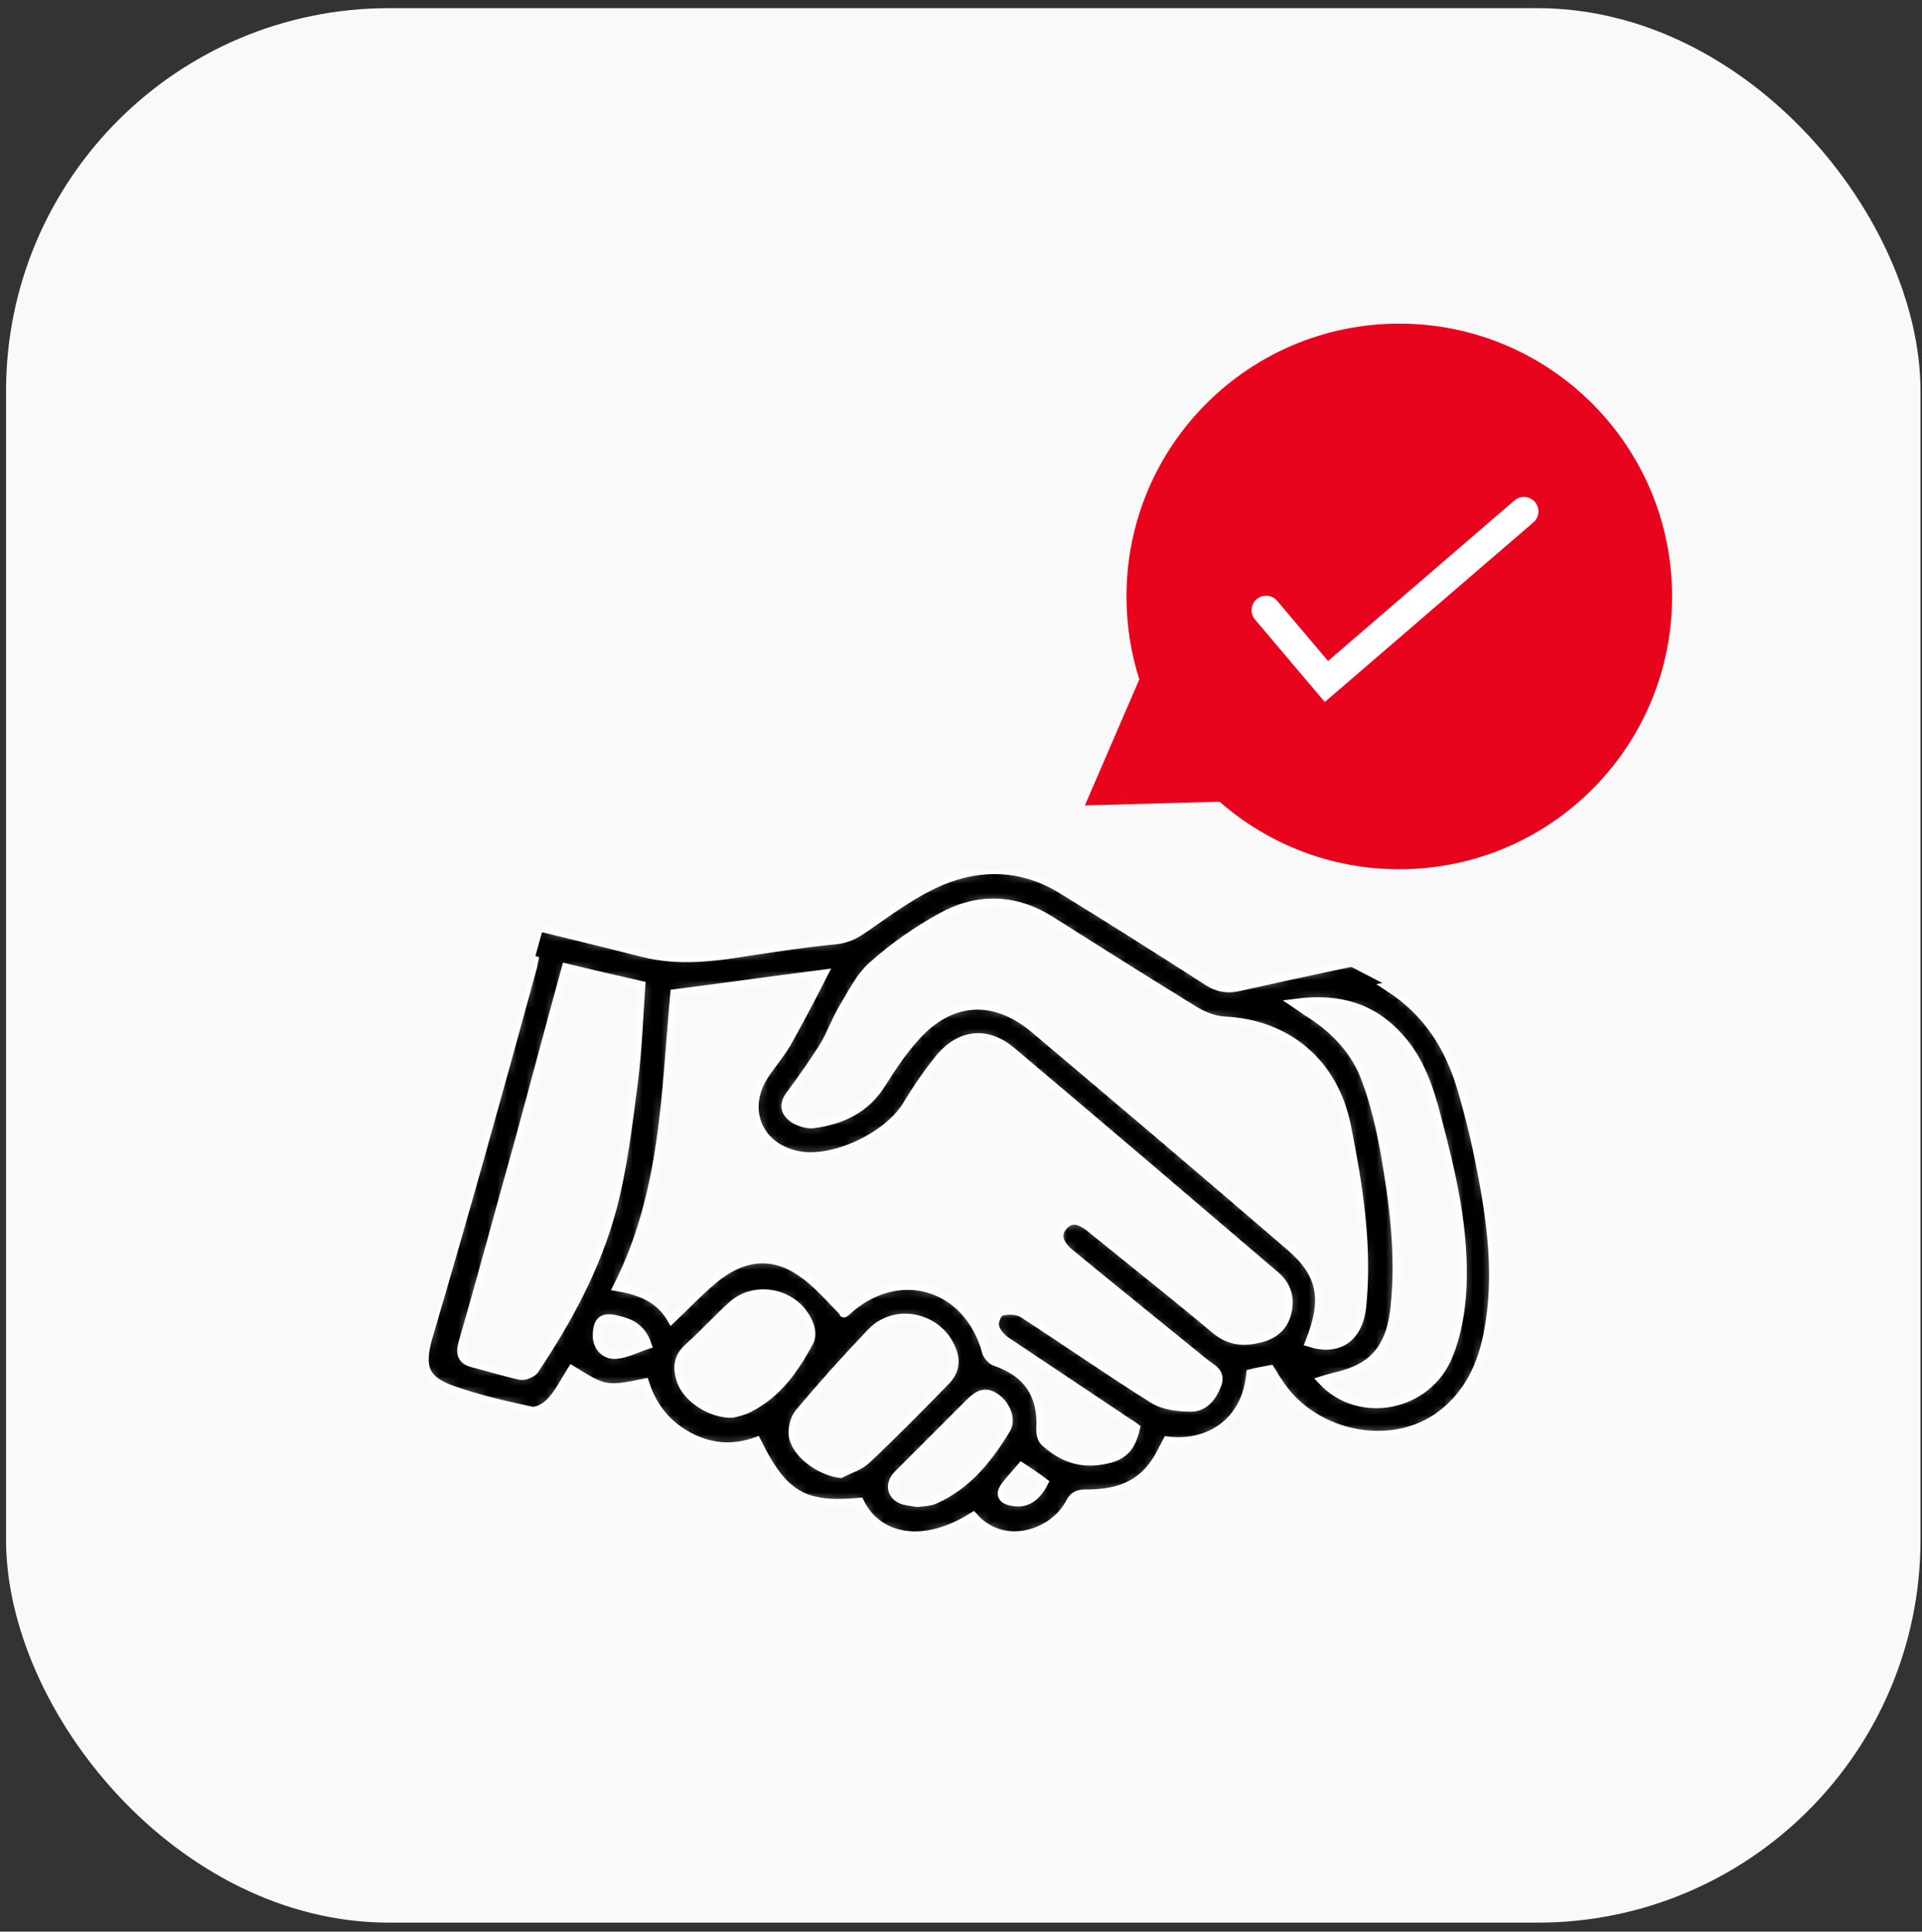 <?xml version="1.0" encoding="UTF-8"?> <svg xmlns="http://www.w3.org/2000/svg" width="199" height="200" viewBox="0 0 199 200" fill="none"><rect x="0" y="0" width="199" height="200" fill="#333333" stroke="none"/> <rect x="0.626" y="0.846" width="198.219" height="198.219" rx="39.644" fill="#F9F9F9"></rect> <g clip-path="url(#clip0_3081_160761)"> <mask id="path-2-inside-1_3081_160761" fill="white"> <path d="M55.242 99.46C52.589 98.768 49.993 98.133 47.455 97.441C46.129 97.095 45.494 96.23 45.84 95.192C46.244 94.038 47.167 93.807 48.263 94.096C54.377 95.595 60.491 97.037 66.605 98.595C70.239 99.518 73.873 99.056 77.449 98.479C80.506 98.018 83.505 97.556 86.562 97.268C87.658 97.153 88.466 96.749 89.389 96.115C91.984 94.326 94.58 92.365 97.464 91.154C101.617 89.424 105.943 89.597 109.923 92.019C114.999 95.134 120.017 98.306 125.035 101.536C126.189 102.286 127.227 102.402 128.554 102.056C134.783 100.671 141.012 99.345 147.242 98.076C148.395 97.845 149.607 97.614 150.76 97.441C152.318 97.21 153.183 97.614 153.356 98.71C153.587 99.864 152.894 100.556 151.222 100.844C148.857 101.248 146.55 101.71 143.839 102.171C147.934 104.824 150.126 108.458 151.395 112.726C152.202 115.495 152.894 118.321 153.414 121.09C154.51 126.627 155.202 132.222 154.163 137.817C153.529 141.278 152.145 144.335 149.261 146.527C144.242 150.334 136.225 148.834 132.533 143.47C132.187 142.951 131.841 142.432 131.495 141.855C130.861 141.97 130.226 142.086 129.534 142.259C129.073 147.277 125.208 149.757 120.882 149.238C120.421 150.103 120.017 151.026 119.382 151.833C117.652 154.141 115.172 154.717 112.461 154.717C111.711 154.717 111.249 154.833 110.846 155.583C109.173 158.87 103.924 160.659 100.752 157.082C95.561 160.37 90.831 159.332 88.985 155.583C83.217 156.102 81.083 154.891 78.314 149.296C75.892 150.161 73.527 149.988 71.277 148.776C69.028 147.565 67.528 145.719 66.721 143.239C62.683 144.104 62.395 143.874 59.222 141.913C58.53 143.008 57.953 144.22 57.088 145.143C56.569 145.719 55.588 146.296 54.954 146.123C52.243 145.546 49.532 144.912 46.879 143.989C43.937 142.951 43.418 141.624 44.225 138.625C48.032 125.762 51.608 112.899 55.127 100.037C55.127 99.921 55.184 99.748 55.242 99.46ZM87.428 135.856C87.312 135.971 87.428 135.856 87.543 135.798C92.907 130.78 100.29 132.914 102.194 140.009C102.309 140.355 102.713 140.817 103.059 140.932C106.462 142.086 108.019 144.45 107.789 148.027C107.789 148.43 107.904 149.007 108.192 149.238C109.865 150.795 111.769 151.545 114.076 151.141C116.152 150.795 117.017 150.045 117.537 147.854C117.306 147.681 117.075 147.507 116.844 147.392C112.634 144.566 108.365 141.739 104.155 138.913C103.636 138.567 103.059 137.933 102.944 137.298C102.828 136.837 103.232 135.856 103.636 135.741C104.328 135.568 105.308 135.568 105.885 135.914C110.442 138.855 114.883 141.97 119.498 144.854C120.536 145.489 122.036 145.662 123.305 145.662C124.689 145.662 125.496 144.566 125.958 143.355C126.477 142.086 125.323 141.682 124.631 141.105C119.959 137.298 115.287 133.549 110.673 129.742C109.519 128.761 109.288 127.781 110.038 126.916C110.788 126.05 111.711 126.108 112.922 127.089C117.248 130.607 121.632 134.068 125.9 137.644C127.342 138.855 128.842 138.913 130.457 138.509C131.841 138.163 132.88 137.356 133.226 135.856C133.572 134.356 133.168 133.087 132.014 132.107C122.901 124.32 113.845 116.591 104.674 108.862C102.194 106.785 99.483 107.074 97.406 109.496C96.137 111.054 94.984 112.726 93.945 114.457C91.984 117.687 86.447 120.34 82.755 119.706C78.545 118.956 76.757 114.976 79.064 111.342C79.814 110.188 80.679 109.208 81.371 108.054C82.64 105.805 83.852 103.498 85.178 100.902C79.756 101.594 74.911 102.286 69.893 102.921C68.97 113.072 68.912 123.513 64.01 133.203C66.374 133.607 68.335 134.414 69.547 136.491C71.046 135.049 72.373 133.664 73.815 132.453C76.757 129.973 79.929 129.569 82.929 131.645C84.601 132.741 85.928 134.356 87.428 135.856ZM135.648 138.971C138.59 139.894 140.609 138.452 140.955 135.279C141.589 128.992 140.609 122.82 139.397 116.706C138.071 109.9 133.053 106.036 126.765 105.747C125.612 105.689 124.401 105.17 123.42 104.536C118.517 101.536 113.614 98.422 108.769 95.365C105.135 93.058 101.271 92.942 97.579 94.961C95.041 96.345 92.561 98.076 90.427 99.979C89.043 101.19 88.177 103.036 87.197 104.651C86.505 105.862 86.043 107.189 85.351 108.343C84.255 110.073 83.044 111.804 81.833 113.419C81.025 114.514 81.429 115.322 82.409 115.899C82.986 116.187 83.736 116.418 84.313 116.303C87.197 115.899 89.62 114.745 91.234 112.15C92.215 110.592 93.196 109.093 94.407 107.708C98.041 103.325 102.771 102.805 107.154 106.497C115.979 113.938 124.747 121.378 133.514 128.934C136.917 131.819 137.436 134.472 135.648 138.971ZM58.645 100.268C56.915 106.555 55.3 112.669 53.627 118.783C51.724 125.531 49.936 132.28 47.974 139.029C47.628 140.24 47.917 140.817 49.07 141.105C50.685 141.509 52.3 142.028 53.916 142.374C54.319 142.432 55.069 142.143 55.3 141.797C58.761 136.606 61.702 131.184 63.317 125.185C64.471 120.859 64.99 116.36 65.567 111.861C65.971 108.631 66.086 105.401 66.317 102.056C63.721 101.479 61.241 100.902 58.645 100.268ZM136.975 142.951C140.782 146.988 147.819 145.662 149.953 140.24C150.818 138.106 151.222 135.683 151.337 133.376C151.626 127.319 150.241 121.436 148.684 115.61C147.934 112.669 146.953 109.785 144.877 107.478C142.108 104.363 138.648 103.325 134.206 103.901C134.898 104.363 135.244 104.651 135.648 104.882C138.359 106.612 140.493 108.92 141.532 111.919C142.397 114.284 142.974 116.764 143.435 119.302C144.358 124.608 145.05 129.915 144.473 135.337C144.185 138.221 143.204 140.701 140.378 141.913C139.224 142.432 138.071 142.605 136.975 142.951ZM87.024 152.526C87.889 152.064 88.927 151.776 89.62 151.141C92.446 148.488 95.157 145.719 97.868 142.951C98.791 142.028 98.964 140.932 98.502 139.778C97.175 136.375 92.734 135.395 90.254 137.99C87.658 140.701 85.178 143.47 82.755 146.354C82.294 146.931 82.063 147.969 82.179 148.719C82.525 150.565 85.005 152.295 87.024 152.526ZM75.834 146.296C76.238 146.181 76.93 146.065 77.564 145.719C80.506 144.22 82.236 141.682 83.736 138.913C83.967 138.509 83.967 137.817 83.794 137.356C82.755 134.126 78.545 132.914 75.949 135.106C74.334 136.548 72.892 138.163 71.277 139.605C70.124 140.644 70.181 141.797 70.585 143.008C71.277 144.797 73.642 146.354 75.834 146.296ZM94.984 155.525C95.445 155.467 95.734 155.467 96.022 155.41C96.253 155.352 96.483 155.352 96.714 155.237C100.117 153.737 102.309 150.968 104.155 147.911C104.732 146.873 104.039 145.373 102.944 144.681C101.848 143.989 101.098 144.623 100.348 145.373C97.925 147.796 95.445 150.276 93.023 152.699C92.042 153.679 92.33 154.891 93.599 155.294C94.118 155.41 94.638 155.467 94.984 155.525ZM66.951 139.202C66.374 137.529 65.221 137.01 63.952 136.721C62.452 136.318 61.875 136.721 61.875 138.336C61.875 139.432 62.741 140.355 63.894 140.182C64.932 140.067 65.913 139.548 66.951 139.202ZM108.019 153.506C107.327 152.987 106.577 152.468 105.77 151.949C105.193 152.641 104.616 153.218 104.155 153.852C103.52 154.66 103.751 155.237 104.789 155.41C106.174 155.698 107.212 155.064 108.019 153.506Z"></path> </mask> <path d="M55.242 99.46C52.589 98.768 49.993 98.133 47.455 97.441C46.129 97.095 45.494 96.23 45.84 95.192C46.244 94.038 47.167 93.807 48.263 94.096C54.377 95.595 60.491 97.037 66.605 98.595C70.239 99.518 73.873 99.056 77.449 98.479C80.506 98.018 83.505 97.556 86.562 97.268C87.658 97.153 88.466 96.749 89.389 96.115C91.984 94.326 94.58 92.365 97.464 91.154C101.617 89.424 105.943 89.597 109.923 92.019C114.999 95.134 120.017 98.306 125.035 101.536C126.189 102.286 127.227 102.402 128.554 102.056C134.783 100.671 141.012 99.345 147.242 98.076C148.395 97.845 149.607 97.614 150.76 97.441C152.318 97.21 153.183 97.614 153.356 98.71C153.587 99.864 152.894 100.556 151.222 100.844C148.857 101.248 146.55 101.71 143.839 102.171C147.934 104.824 150.126 108.458 151.395 112.726C152.202 115.495 152.894 118.321 153.414 121.09C154.51 126.627 155.202 132.222 154.163 137.817C153.529 141.278 152.145 144.335 149.261 146.527C144.242 150.334 136.225 148.834 132.533 143.47C132.187 142.951 131.841 142.432 131.495 141.855C130.861 141.97 130.226 142.086 129.534 142.259C129.073 147.277 125.208 149.757 120.882 149.238C120.421 150.103 120.017 151.026 119.382 151.833C117.652 154.141 115.172 154.717 112.461 154.717C111.711 154.717 111.249 154.833 110.846 155.583C109.173 158.87 103.924 160.659 100.752 157.082C95.561 160.37 90.831 159.332 88.985 155.583C83.217 156.102 81.083 154.891 78.314 149.296C75.892 150.161 73.527 149.988 71.277 148.776C69.028 147.565 67.528 145.719 66.721 143.239C62.683 144.104 62.395 143.874 59.222 141.913C58.53 143.008 57.953 144.22 57.088 145.143C56.569 145.719 55.588 146.296 54.954 146.123C52.243 145.546 49.532 144.912 46.879 143.989C43.937 142.951 43.418 141.624 44.225 138.625C48.032 125.762 51.608 112.899 55.127 100.037C55.127 99.921 55.184 99.748 55.242 99.46ZM87.428 135.856C87.312 135.971 87.428 135.856 87.543 135.798C92.907 130.78 100.29 132.914 102.194 140.009C102.309 140.355 102.713 140.817 103.059 140.932C106.462 142.086 108.019 144.45 107.789 148.027C107.789 148.43 107.904 149.007 108.192 149.238C109.865 150.795 111.769 151.545 114.076 151.141C116.152 150.795 117.017 150.045 117.537 147.854C117.306 147.681 117.075 147.507 116.844 147.392C112.634 144.566 108.365 141.739 104.155 138.913C103.636 138.567 103.059 137.933 102.944 137.298C102.828 136.837 103.232 135.856 103.636 135.741C104.328 135.568 105.308 135.568 105.885 135.914C110.442 138.855 114.883 141.97 119.498 144.854C120.536 145.489 122.036 145.662 123.305 145.662C124.689 145.662 125.496 144.566 125.958 143.355C126.477 142.086 125.323 141.682 124.631 141.105C119.959 137.298 115.287 133.549 110.673 129.742C109.519 128.761 109.288 127.781 110.038 126.916C110.788 126.05 111.711 126.108 112.922 127.089C117.248 130.607 121.632 134.068 125.9 137.644C127.342 138.855 128.842 138.913 130.457 138.509C131.841 138.163 132.88 137.356 133.226 135.856C133.572 134.356 133.168 133.087 132.014 132.107C122.901 124.32 113.845 116.591 104.674 108.862C102.194 106.785 99.483 107.074 97.406 109.496C96.137 111.054 94.984 112.726 93.945 114.457C91.984 117.687 86.447 120.34 82.755 119.706C78.545 118.956 76.757 114.976 79.064 111.342C79.814 110.188 80.679 109.208 81.371 108.054C82.64 105.805 83.852 103.498 85.178 100.902C79.756 101.594 74.911 102.286 69.893 102.921C68.97 113.072 68.912 123.513 64.01 133.203C66.374 133.607 68.335 134.414 69.547 136.491C71.046 135.049 72.373 133.664 73.815 132.453C76.757 129.973 79.929 129.569 82.929 131.645C84.601 132.741 85.928 134.356 87.428 135.856ZM135.648 138.971C138.59 139.894 140.609 138.452 140.955 135.279C141.589 128.992 140.609 122.82 139.397 116.706C138.071 109.9 133.053 106.036 126.765 105.747C125.612 105.689 124.401 105.17 123.42 104.536C118.517 101.536 113.614 98.422 108.769 95.365C105.135 93.058 101.271 92.942 97.579 94.961C95.041 96.345 92.561 98.076 90.427 99.979C89.043 101.19 88.177 103.036 87.197 104.651C86.505 105.862 86.043 107.189 85.351 108.343C84.255 110.073 83.044 111.804 81.833 113.419C81.025 114.514 81.429 115.322 82.409 115.899C82.986 116.187 83.736 116.418 84.313 116.303C87.197 115.899 89.62 114.745 91.234 112.15C92.215 110.592 93.196 109.093 94.407 107.708C98.041 103.325 102.771 102.805 107.154 106.497C115.979 113.938 124.747 121.378 133.514 128.934C136.917 131.819 137.436 134.472 135.648 138.971ZM58.645 100.268C56.915 106.555 55.3 112.669 53.627 118.783C51.724 125.531 49.936 132.28 47.974 139.029C47.628 140.24 47.917 140.817 49.07 141.105C50.685 141.509 52.3 142.028 53.916 142.374C54.319 142.432 55.069 142.143 55.3 141.797C58.761 136.606 61.702 131.184 63.317 125.185C64.471 120.859 64.99 116.36 65.567 111.861C65.971 108.631 66.086 105.401 66.317 102.056C63.721 101.479 61.241 100.902 58.645 100.268ZM136.975 142.951C140.782 146.988 147.819 145.662 149.953 140.24C150.818 138.106 151.222 135.683 151.337 133.376C151.626 127.319 150.241 121.436 148.684 115.61C147.934 112.669 146.953 109.785 144.877 107.478C142.108 104.363 138.648 103.325 134.206 103.901C134.898 104.363 135.244 104.651 135.648 104.882C138.359 106.612 140.493 108.92 141.532 111.919C142.397 114.284 142.974 116.764 143.435 119.302C144.358 124.608 145.05 129.915 144.473 135.337C144.185 138.221 143.204 140.701 140.378 141.913C139.224 142.432 138.071 142.605 136.975 142.951ZM87.024 152.526C87.889 152.064 88.927 151.776 89.62 151.141C92.446 148.488 95.157 145.719 97.868 142.951C98.791 142.028 98.964 140.932 98.502 139.778C97.175 136.375 92.734 135.395 90.254 137.99C87.658 140.701 85.178 143.47 82.755 146.354C82.294 146.931 82.063 147.969 82.179 148.719C82.525 150.565 85.005 152.295 87.024 152.526ZM75.834 146.296C76.238 146.181 76.93 146.065 77.564 145.719C80.506 144.22 82.236 141.682 83.736 138.913C83.967 138.509 83.967 137.817 83.794 137.356C82.755 134.126 78.545 132.914 75.949 135.106C74.334 136.548 72.892 138.163 71.277 139.605C70.124 140.644 70.181 141.797 70.585 143.008C71.277 144.797 73.642 146.354 75.834 146.296ZM94.984 155.525C95.445 155.467 95.734 155.467 96.022 155.41C96.253 155.352 96.483 155.352 96.714 155.237C100.117 153.737 102.309 150.968 104.155 147.911C104.732 146.873 104.039 145.373 102.944 144.681C101.848 143.989 101.098 144.623 100.348 145.373C97.925 147.796 95.445 150.276 93.023 152.699C92.042 153.679 92.33 154.891 93.599 155.294C94.118 155.41 94.638 155.467 94.984 155.525ZM66.951 139.202C66.374 137.529 65.221 137.01 63.952 136.721C62.452 136.318 61.875 136.721 61.875 138.336C61.875 139.432 62.741 140.355 63.894 140.182C64.932 140.067 65.913 139.548 66.951 139.202ZM108.019 153.506C107.327 152.987 106.577 152.468 105.77 151.949C105.193 152.641 104.616 153.218 104.155 153.852C103.52 154.66 103.751 155.237 104.789 155.41C106.174 155.698 107.212 155.064 108.019 153.506Z" fill="black" stroke="white" mask="url(#path-2-inside-1_3081_160761)"></path> <rect x="139.78" y="86.296" width="25.383" height="12.19" transform="rotate(27.52 139.78 86.296)" fill="#F9F9F9"></rect> <rect x="29.371" y="147.584" width="69.923" height="12.19" transform="rotate(-74.564 29.371 147.584)" fill="#F9F9F9"></rect> </g> <path fill-rule="evenodd" clip-rule="evenodd" d="M144.879 33.508C160.479 33.508 173.125 46.154 173.125 61.754C173.125 77.354 160.479 90 144.879 90C137.755 90 131.246 87.362 126.277 83.01L112.327 83.391L117.962 70.342C117.099 67.634 116.633 64.748 116.633 61.754C116.633 46.154 129.279 33.508 144.879 33.508Z" fill="#E9041E"></path> <path d="M131.086 63.174L137.335 70.559L157.786 52.949" stroke="white" stroke-width="3" stroke-linecap="round"></path> <defs> <clipPath id="clip0_3081_160761"> <rect width="110.63" height="68.985" fill="white" transform="translate(44.167 90)"></rect> </clipPath> </defs> </svg> 